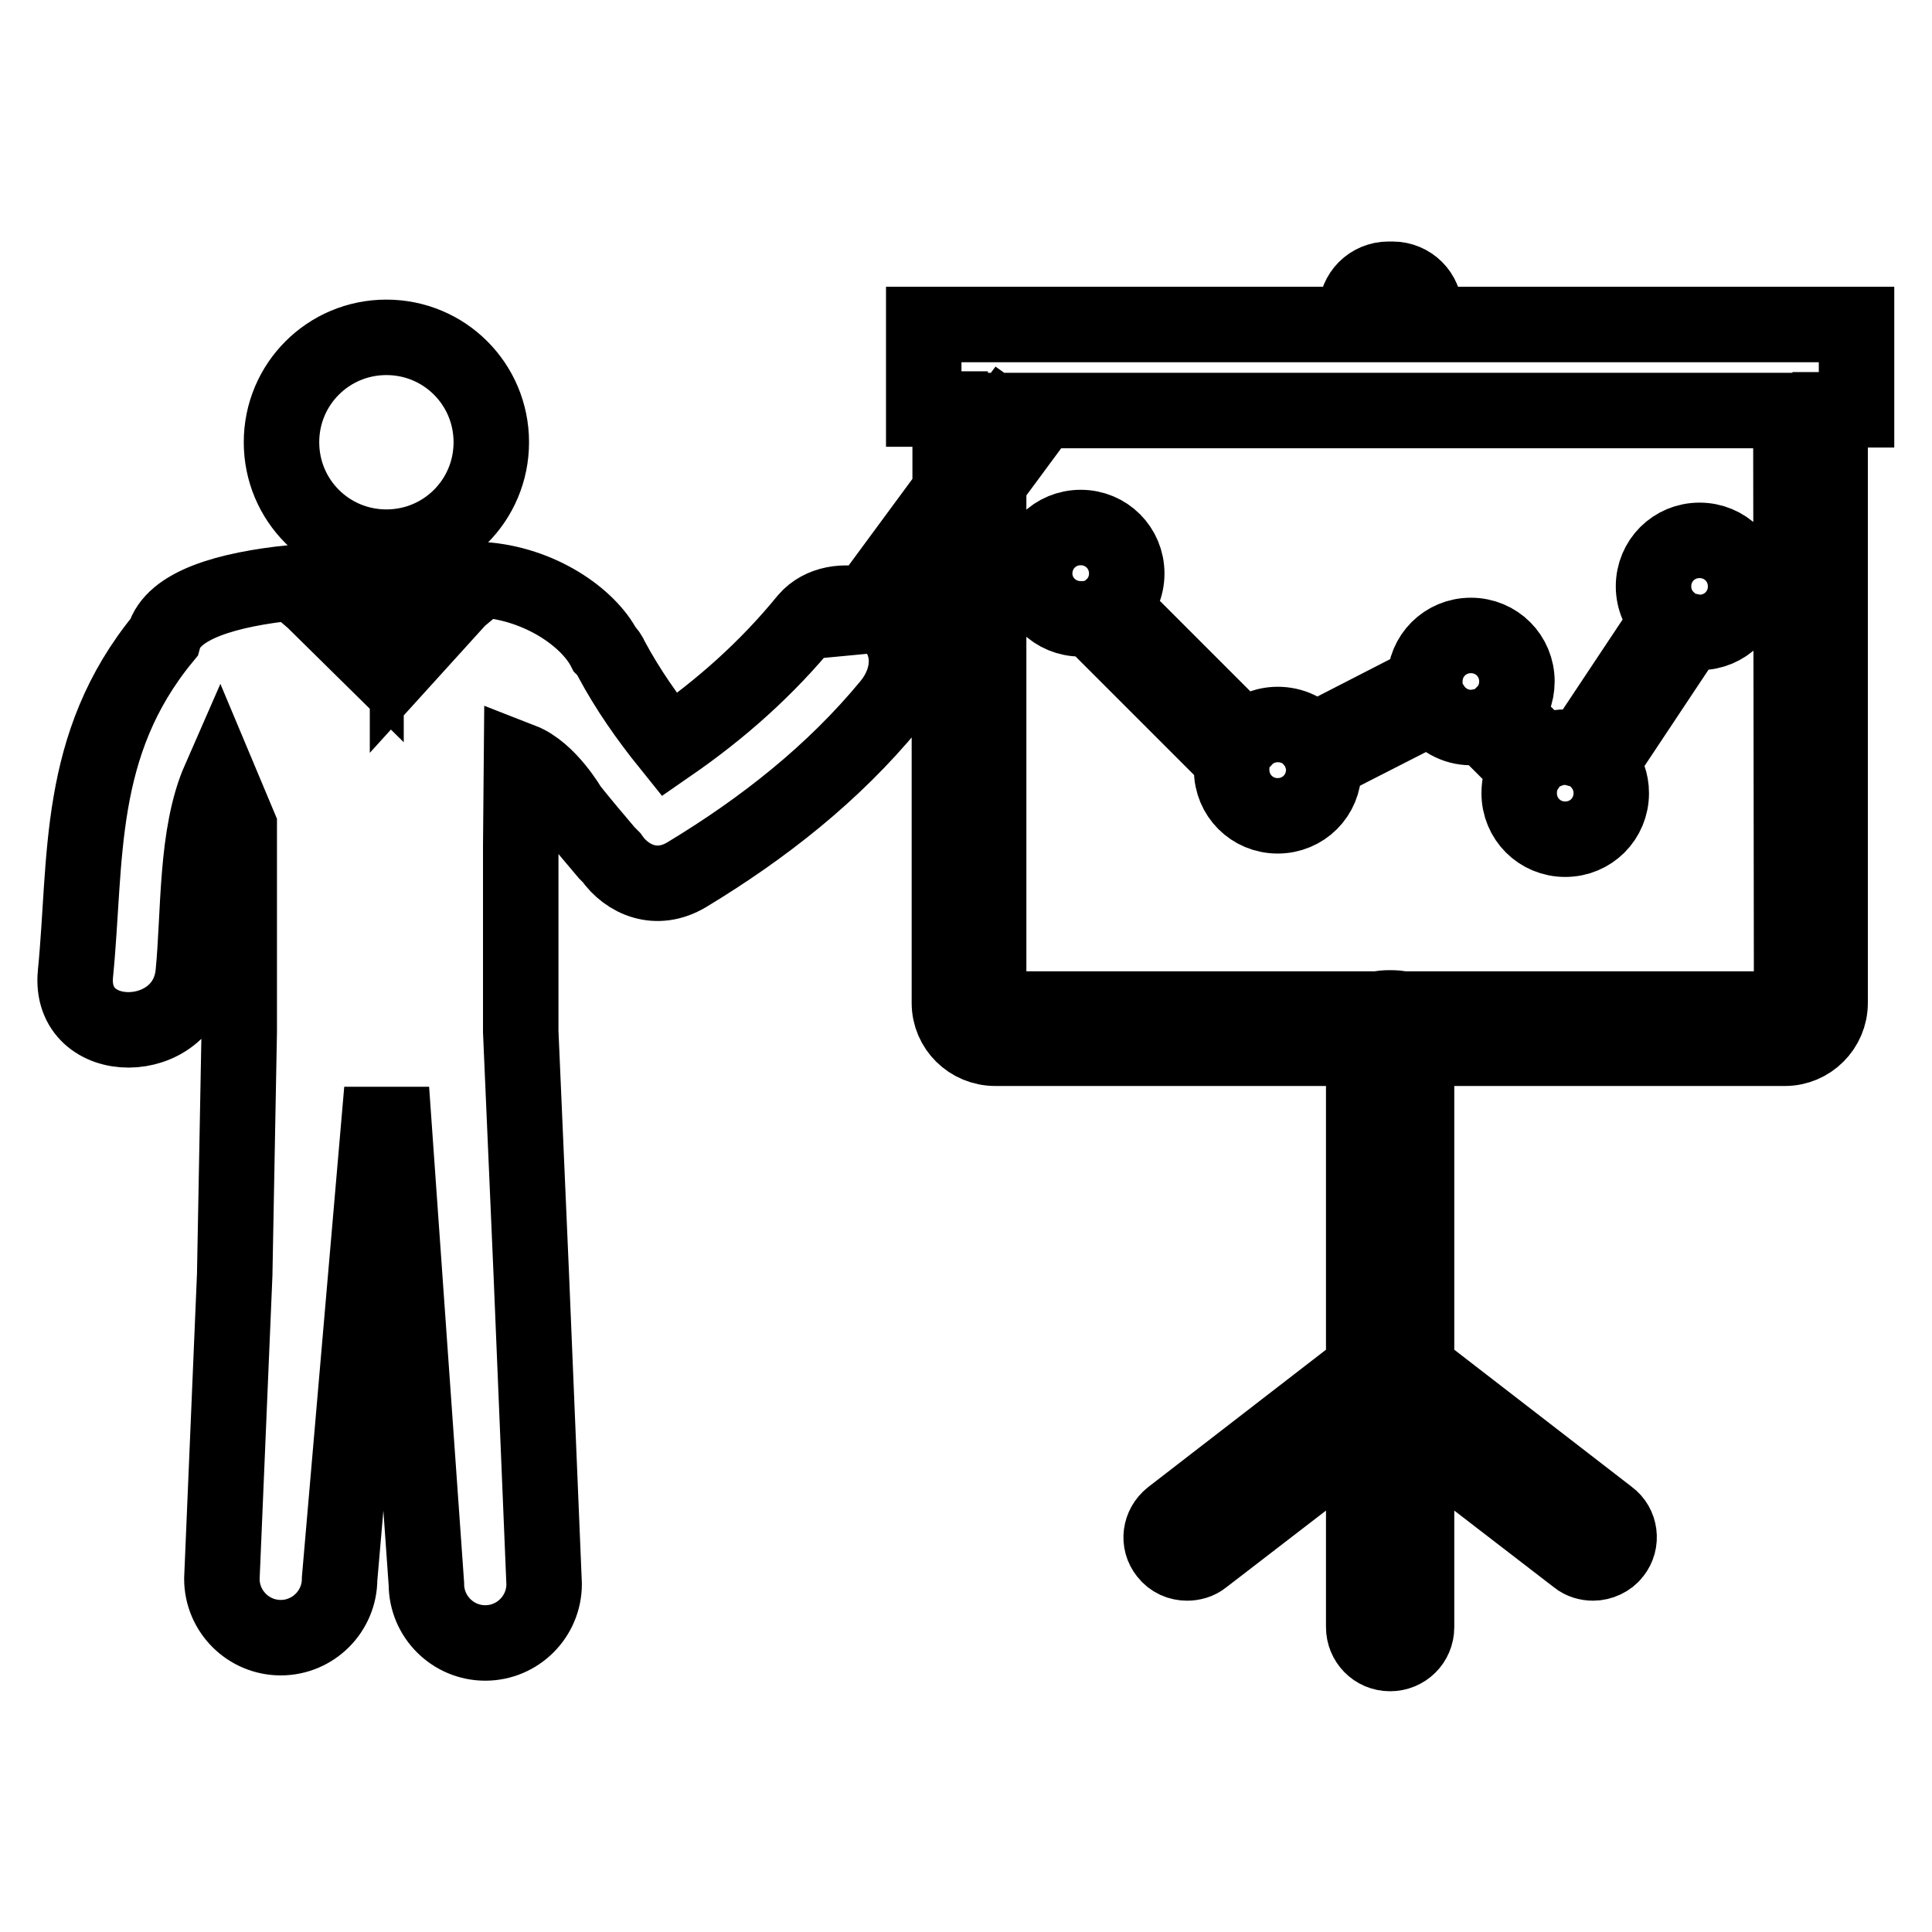<?xml version="1.0" encoding="utf-8"?>
<!-- Svg Vector Icons : http://www.onlinewebfonts.com/icon -->
<!DOCTYPE svg PUBLIC "-//W3C//DTD SVG 1.1//EN" "http://www.w3.org/Graphics/SVG/1.1/DTD/svg11.dtd">
<svg version="1.1" xmlns="http://www.w3.org/2000/svg" xmlns:xlink="http://www.w3.org/1999/xlink" x="0px" y="0px" viewBox="0 0 256 256" enable-background="new 0 0 256 256" xml:space="preserve">
<g> <path stroke-width="10" fill-opacity="0" stroke="#000000"  d="M188.8,43v-1.7c0-2.4-1.9-4.3-4.3-4.3H184c-2.4,0-4.3,1.9-4.3,4.3V43h-57.3v11.2h3.5v10.9l-11.2,15.2 c-2.7-0.8-5.9-0.4-7.8,1.8c-5.3,6.5-11.4,11.9-18.2,16.6c-2.9-3.6-5.5-7.3-7.7-11.4c-0.2-0.5-0.5-0.9-0.9-1.3 c-2.1-4.1-8.5-8.7-16.3-9.2l-3,2.5L54,86.8v-6.6h-5.5v6.2l-7-6.9l-2.7-2.3c-8.8,0.9-15.9,3-17.1,7.3C10,98.7,11.5,113.9,10,129 c-1,10,14.6,9.9,15.6,0c0.8-8.1,0.3-18.4,3.5-25.7l2.6,6.2v27.2l-0.6,32.2l-1.7,40.3c0,4.3,3.5,7.8,7.8,7.8c4.3,0,7.8-3.5,7.8-7.8 l5.2-60.2h2l4.3,60.9c0,4.3,3.5,7.8,7.8,7.8s7.8-3.5,7.8-7.8l-1.7-41l-1.4-32.2v-24.6l0.1-11.3c3.6,1.4,6.4,6.3,6.4,6.3 c1.6,2,3.2,3.9,4.9,5.9c0.2,0.2,0.4,0.4,0.6,0.6c2.1,3,6,4.7,10,2.3c10.1-6.1,19.4-13.4,26.9-22.5c2.7-3.3,3.2-7.8,0-11 c-0.1,0-0.1-0.1-0.2-0.1l8.1-11.1v61.7c0,3.3,2.7,6,6.1,6h48.8v42.4l-25.5,19.7c-1.5,1.2-1.8,3.3-0.6,4.8c0.7,0.9,1.7,1.3,2.7,1.3 c0.7,0,1.5-0.2,2.1-0.7l21.3-16.4v25.6c0,1.9,1.5,3.5,3.5,3.5c1.9,0,3.5-1.5,3.5-3.5V190l21.3,16.4c0.6,0.5,1.4,0.7,2.1,0.7 c1,0,2.1-0.5,2.7-1.3c1.2-1.5,0.9-3.7-0.6-4.8l-25.5-19.7v-42.4h48.8c3.3,0,6-2.7,6-6V54.3h3.5V43H188.8z M237.4,132.8 c0,0.5-0.4,0.9-0.9,0.9h-50.8c-0.5-0.2-2.5-0.2-3,0h-50.8c-0.5,0-0.9-0.4-0.9-0.9V64l4.8-6.5l-2.8-2l-2,2.7v-3.8h106.3L237.4,132.8 L237.4,132.8z M143.2,82c0.4,0,0.9,0,1.3-0.1l18.8,18.8c-0.1,0.4-0.1,0.8-0.1,1.3c0,3.4,2.7,6.1,6.1,6.1c3.4,0,6.1-2.7,6.1-6.1 c0-0.3,0-0.7-0.1-1l14.5-7.4c1.1,1.7,3,2.8,5.1,2.8c0.5,0,1.1-0.1,1.6-0.2l5.7,5.7c-0.6,0.9-0.9,2-0.9,3.2c0,3.4,2.7,6.1,6.1,6.1 c3.4,0,6.1-2.7,6.1-6.1c0-1.5-0.5-2.8-1.4-3.9l11.7-17.6c0.5,0.1,0.9,0.2,1.4,0.2c3.4,0,6.1-2.7,6.1-6.1s-2.7-6.1-6.1-6.1 c-3.4,0-6.1,2.7-6.1,6.1c0,1.7,0.7,3.3,1.9,4.4l-11.5,17.3c-0.7-0.2-1.4-0.4-2.1-0.4c-1.1,0-2,0.3-2.9,0.7l-5.2-5.2 c1.1-1.1,1.7-2.6,1.7-4.2c0-3.4-2.7-6.1-6.1-6.1c-3.4,0-6.1,2.7-6.1,6.1c0,0.1,0,0.2,0,0.3L174,98.2c-1.1-1.4-2.8-2.2-4.7-2.2 c-1.7,0-3.3,0.7-4.4,1.9l-17.5-17.5c1.2-1.1,1.9-2.7,1.9-4.4c0-3.4-2.7-6.1-6.1-6.1c-3.4,0-6.1,2.7-6.1,6.1 C137.1,79.3,139.8,82,143.2,82z M37.3,58.6c0,7.7,6.2,13.9,13.9,13.9c7.7,0,13.9-6.2,13.9-13.9c0-7.7-6.2-13.9-13.9-13.9 C43.5,44.7,37.3,50.9,37.3,58.6L37.3,58.6L37.3,58.6z"/></g>
</svg>